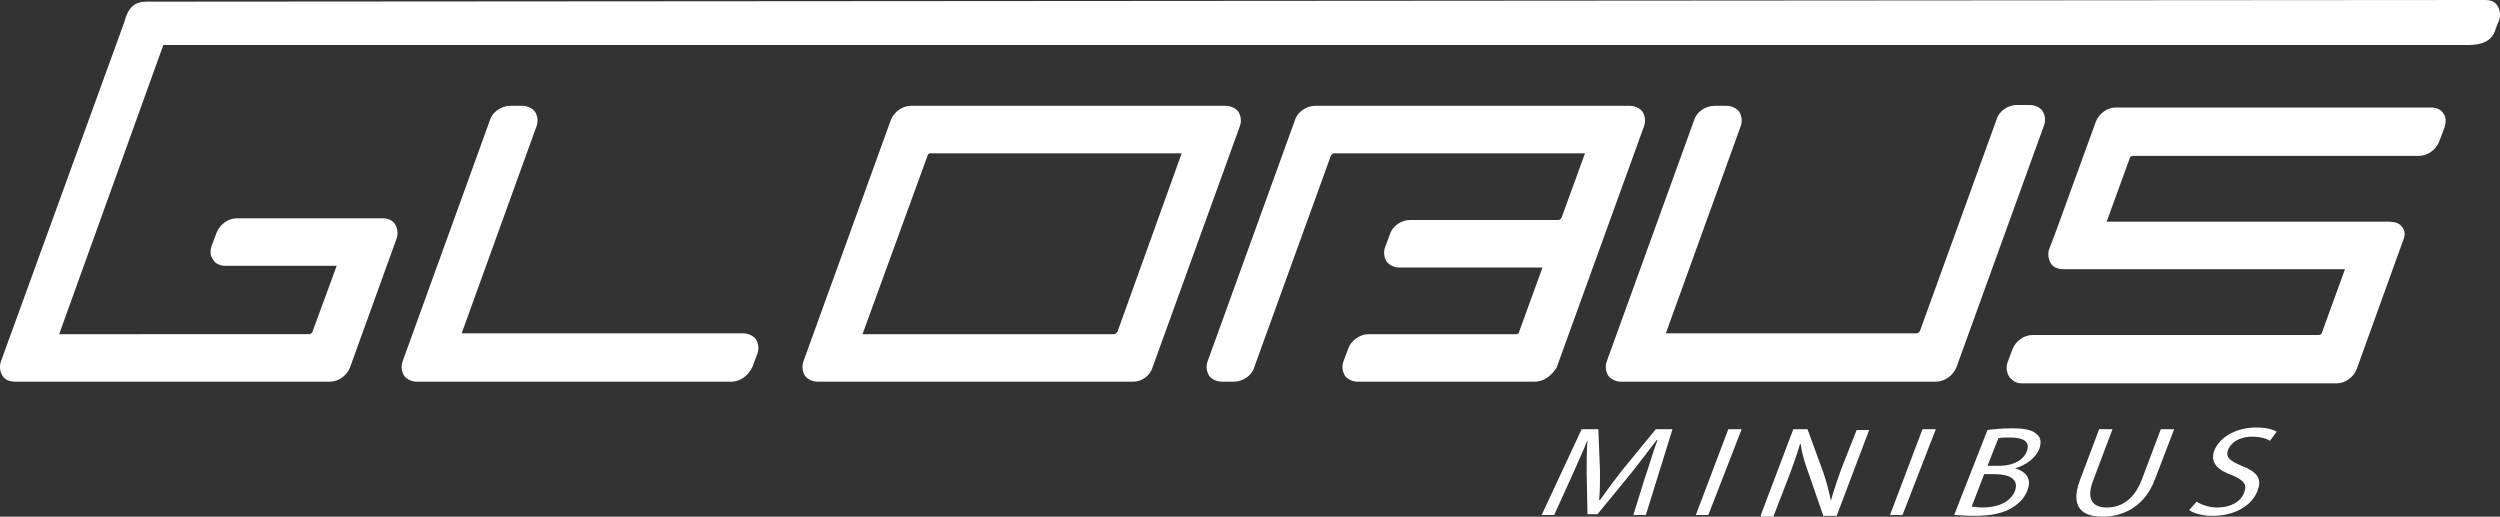 <?xml version="1.0" encoding="utf-8"?>
<!-- Generator: Adobe Illustrator 27.0.1, SVG Export Plug-In . SVG Version: 6.00 Build 0)  -->
<svg version="1.1" id="Layer_1" xmlns="http://www.w3.org/2000/svg" xmlns:xlink="http://www.w3.org/1999/xlink" x="0px" y="0px"
	 viewBox="0 0 300 62" style="enable-background:new 0 0 300 62;" xml:space="preserve">
<rect x="0" y="0" width="300" height="62" fill="#333333" stroke="none"/>
<style type="text/css">
	.st0{fill:#FFFFFF;}
</style>
<g>
	<path class="st0" d="M293.2,13.6c-0.3-0.5-0.9-0.7-1.5-0.7h-37.8c-1,0-2,0.7-2.4,1.7l-4.8,13.2l-0.8,2.1c-0.2,0.6-0.1,1.2,0.2,1.7
		c0.3,0.5,0.9,0.7,1.5,0.7h33.8l-2.8,7.7c0,0.1-0.2,0.2-0.4,0.2h-34.3c-1,0-2,0.7-2.4,1.7l-0.6,1.6c-0.2,0.6-0.1,1.2,0.2,1.7
		c0.1,0.2,0.3,0.3,0.5,0.5c0.3,0.2,0.6,0.3,1,0.3h0h37.8c1,0,2-0.7,2.4-1.7l5.7-15.8c0.1-0.4,0.1-0.8-0.2-1.2
		c-0.3-0.5-0.9-0.7-1.7-0.7h-33.8l2.8-7.7c0-0.1,0.3-0.2,0.4-0.2h34.3c1,0,2-0.7,2.4-1.7l0.6-1.6C293.6,14.6,293.5,14,293.2,13.6z"
		/>
	<path class="st0" d="M87.8,45.8H50c-0.6,0-1.2-0.3-1.5-0.7c-0.3-0.5-0.4-1.1-0.2-1.7l10.5-29c0.3-1,1.4-1.7,2.4-1.7h1.5
		c0.6,0,1.2,0.3,1.5,0.7c0.3,0.5,0.4,1.1,0.2,1.7l-9,24.9h33.8c0.6,0,1.2,0.3,1.5,0.7c0.3,0.5,0.4,1.1,0.2,1.7l-0.6,1.6
		C89.8,45.1,88.8,45.8,87.8,45.8"/>
	<path class="st0" d="M136,45.8H98.1c-0.6,0-1.2-0.3-1.5-0.7c-0.3-0.5-0.4-1.1-0.2-1.7l10.5-29c0.4-1,1.4-1.7,2.4-1.7h37.8
		c0.6,0,1.2,0.3,1.5,0.7c0.3,0.5,0.4,1.1,0.2,1.7l-10.5,29C138,45.1,137,45.8,136,45.8 M103.5,40.1h30.2c0.1,0,0.3-0.1,0.4-0.3
		l7.7-21.4h-30.2c-0.1,0-0.3,0.1-0.3,0.3L103.5,40.1z"/>
	<path class="st0" d="M184.2,45.8h-21.3c-0.6,0-1.2-0.3-1.5-0.7c-0.3-0.5-0.4-1.1-0.2-1.7l0.6-1.6c0.3-0.9,1.4-1.7,2.4-1.7h17.8
		c0.1,0,0.3-0.1,0.3-0.3l2.8-7.7h-17.2c-0.6,0-1.2-0.3-1.5-0.7c-0.3-0.5-0.4-1.1-0.2-1.7l0.6-1.6c0.3-1,1.4-1.7,2.4-1.7h17.8
		c0.1,0,0.3-0.1,0.4-0.3l2.8-7.7h-30.1c-0.1,0-0.3,0.1-0.4,0.3l-9.2,25.4c-0.3,1-1.4,1.7-2.4,1.7h-1.5c-0.6,0-1.2-0.3-1.5-0.7
		c-0.3-0.5-0.4-1.1-0.2-1.7l10.5-29c0.3-1,1.4-1.7,2.4-1.7h37.8c0.6,0,1.2,0.3,1.5,0.7c0.3,0.5,0.4,1.1,0.2,1.7l-10.5,29
		C186.2,45.1,185.2,45.8,184.2,45.8"/>
	<path class="st0" d="M232.3,45.8h-37.8c-0.6,0-1.2-0.3-1.5-0.7c-0.3-0.5-0.4-1.1-0.2-1.7l10.5-29c0.3-1,1.4-1.7,2.4-1.7h1.5
		c0.6,0,1.2,0.3,1.5,0.7c0.3,0.5,0.4,1.1,0.2,1.7l-9,24.9H230c0.1,0,0.3-0.1,0.4-0.3l9.2-25.4c0.3-1,1.4-1.7,2.4-1.7h1.6
		c0.6,0,1.2,0.3,1.5,0.7c0.3,0.5,0.4,1.1,0.2,1.7l-10.5,29C234.4,45.1,233.3,45.8,232.3,45.8"/>
	<path class="st0" d="M299.7,0.7c-0.3-0.5-0.8-0.7-1.5-0.7L17.6,0.2c-1.4,0-2.2,0.6-2.7,2.5L0.1,43.4C-0.1,44,0,44.6,0.3,45.1
		c0.3,0.5,0.9,0.7,1.5,0.7h37.8c1,0,2-0.7,2.4-1.7l5.6-15.5c0.2-0.6,0.1-1.2-0.2-1.7c-0.3-0.5-0.9-0.7-1.5-0.7H28.4
		c-1,0-2,0.7-2.4,1.7l-0.6,1.6c-0.2,0.6-0.2,1.2,0.2,1.7c0.3,0.5,0.9,0.7,1.5,0.7h13.3l-2.9,7.9c0,0.1-0.2,0.3-0.4,0.3H7.1L19.6,5.4
		c0,0,0,0,0,0h276.3c1.1,0,3.1,0,3.6-2l0.4-1C300.1,1.8,300,1.2,299.7,0.7z"/>
	<path class="st0" d="M197.4,57.3c0.5-1.4,1-3.2,1.5-4.5h-0.1c-0.9,1.2-1.9,2.5-3,3.9l-4.1,5h-1.2l-0.1-4.9c0-1.5,0-2.8,0.1-4h0
		c-0.5,1.3-1.3,3-2,4.6l-2,4.4h-1.5l4.8-10.3h2l0.2,5c0,1.3,0,2.4-0.1,3.5h0.1c0.7-1,1.6-2.2,2.6-3.5l4.1-5h2l-3.2,10.3h-1.5
		L197.4,57.3z"/>
	<polygon class="st0" points="209,51.5 205,61.8 203.5,61.8 207.4,51.5 	"/>
	<path class="st0" d="M211.3,61.8l3.9-10.3h1.7l1.9,5.2c0.4,1.2,0.7,2.3,0.9,3.4l0,0c0.4-1.4,0.8-2.6,1.4-4.2l1.7-4.3h1.5l-3.9,10.3
		h-1.6l-1.8-5.2c-0.4-1.1-0.8-2.3-0.9-3.4l-0.1,0c-0.4,1.3-0.8,2.5-1.5,4.3l-1.7,4.4H211.3z"/>
	<polygon class="st0" points="232.3,51.5 228.3,61.8 226.8,61.8 230.7,51.5 	"/>
	<path class="st0" d="M238.5,51.6c0.7-0.1,1.8-0.2,2.9-0.2c1.6,0,2.5,0.2,3,0.7c0.5,0.4,0.6,1,0.3,1.8c-0.4,1-1.5,1.9-2.9,2.3l0,0
		c1.1,0.3,2.1,1.1,1.5,2.6c-0.3,0.9-1,1.6-1.8,2.1c-1.1,0.7-2.6,1-4.6,1c-1.1,0-1.9-0.1-2.4-0.1L238.5,51.6z M236.6,60.8
		c0.3,0,0.7,0.1,1.3,0.1c1.6,0,3.3-0.5,3.9-2c0.5-1.4-0.7-2-2.4-2h-1.3L236.6,60.8z M238.5,55.9h1.4c1.7,0,2.9-0.7,3.3-1.7
		c0.5-1.2-0.4-1.7-2-1.7c-0.7,0-1.1,0-1.4,0.1L238.5,55.9z"/>
	<path class="st0" d="M253.5,51.5l-2.3,6.1c-0.9,2.3-0.1,3.3,1.6,3.3c1.8,0,3.3-1,4.2-3.3l2.3-6.1h1.6l-2.3,6
		c-1.2,3.2-3.7,4.5-6.3,4.5c-2.5,0-3.9-1.2-2.7-4.4l2.3-6.1H253.5z"/>
	<path class="st0" d="M263.6,60.2c0.6,0.4,1.5,0.7,2.5,0.7c1.6,0,2.8-0.7,3.2-1.8c0.4-1-0.1-1.5-1.5-2.1c-1.7-0.6-2.6-1.5-2.1-2.9
		c0.6-1.6,2.6-2.8,5-2.8c1.2,0,2,0.2,2.5,0.5l-0.8,1.1c-0.3-0.2-1-0.5-2.1-0.5c-1.7,0-2.6,0.8-2.9,1.5c-0.4,1,0.2,1.4,1.6,2
		c1.8,0.7,2.5,1.5,1.9,3c-0.6,1.6-2.5,3-5.4,3c-1.2,0-2.3-0.3-2.8-0.7L263.6,60.2z"/>
</g>
</svg>
